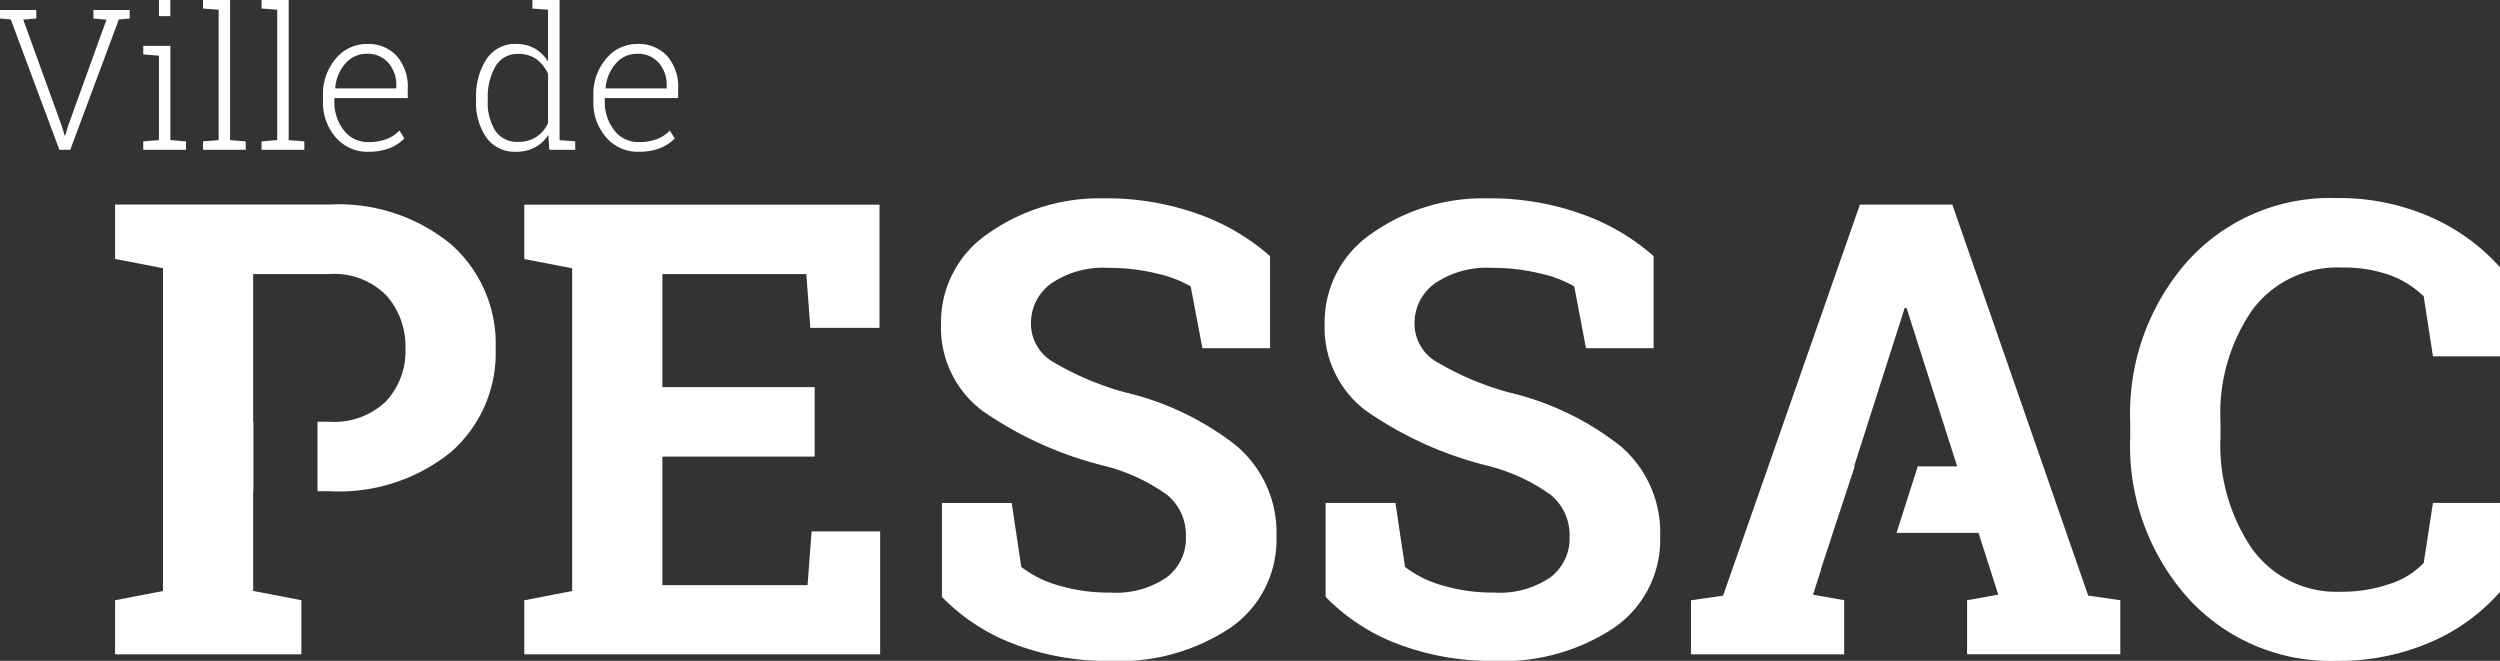<?xml version="1.0" encoding="UTF-8"?> <svg xmlns="http://www.w3.org/2000/svg" xmlns:xlink="http://www.w3.org/1999/xlink" id="Groupe_156" data-name="Groupe 156" width="154.214" height="40.762" viewBox="0 0 154.214 40.762"><rect x="0" y="0" width="154.214" height="40.762" fill="#333333" stroke="none"/><defs><clipPath id="clip-path"><rect id="Rectangle_126" data-name="Rectangle 126" width="154.214" height="40.762" fill="#fff"></rect></clipPath></defs><path id="Tracé_1" data-name="Tracé 1" d="M5.763.987v.527l.806.066L4.194,8.155l-.172.574H3.987l-.172-.574L1.433,1.579l.806-.066V.987H0v.527l.663.053,3,8.045h.67l3-8.045L8,1.514V.987Z" transform="translate(0 -0.37)" fill="#fff"></path><path id="Tracé_2" data-name="Tracé 2" d="M14.143,2.831v.527l.966.077V8.642l-.966.078v.521h2.636V8.72l-.965-.078V2.831ZM15.11.995h.7V0h-.7Z" transform="translate(-5.305)" fill="#fff"></path><path id="Tracé_3" data-name="Tracé 3" d="M20.04,0V.527L21.005.6V8.643l-.965.077v.521h2.636V8.721l-.965-.077V0Z" transform="translate(-7.518 0)" fill="#fff"></path><path id="Tracé_4" data-name="Tracé 4" d="M25.823,0V.527L26.788.6V8.643l-.965.077v.521h2.636V8.721l-.965-.077V0Z" transform="translate(-9.687 0)" fill="#fff"></path><g id="Groupe_125" data-name="Groupe 125" transform="translate(0 0)"><g id="Groupe_124" data-name="Groupe 124" clip-path="url(#clip-path)"><path id="Tracé_5" data-name="Tracé 5" d="M34.582,4.946a1.7,1.7,0,0,0-1.318.6,2.567,2.567,0,0,0-.625,1.507l.011.029h3.755V6.907a2.052,2.052,0,0,0-.491-1.4,1.681,1.681,0,0,0-1.333-.562m.094,6.048a2.576,2.576,0,0,1-2-.885,3.252,3.252,0,0,1-.793-2.254V7.529a3.346,3.346,0,0,1,.79-2.281,2.449,2.449,0,0,1,1.911-.906,2.375,2.375,0,0,1,1.854.746,2.854,2.854,0,0,1,.675,1.991v.6H32.585v.172a2.828,2.828,0,0,0,.578,1.81,1.836,1.836,0,0,0,1.513.731,3.1,3.1,0,0,0,1.125-.183,2.241,2.241,0,0,0,.8-.527l.3.486a2.555,2.555,0,0,1-.912.6,3.5,3.5,0,0,1-1.315.222" transform="translate(-11.959 -1.629)" fill="#fff"></path><path id="Tracé_6" data-name="Tracé 6" d="M47.718,6.214a3.254,3.254,0,0,0,.465,1.848,1.579,1.579,0,0,0,1.4.687,2.006,2.006,0,0,0,1.141-.308,2.055,2.055,0,0,0,.714-.847V4.561a2.223,2.223,0,0,0-.685-.888A1.843,1.843,0,0,0,49.6,3.329a1.547,1.547,0,0,0-1.408.767,3.768,3.768,0,0,0-.471,1.993Zm3.738,2.1a2.219,2.219,0,0,1-.823.776,2.454,2.454,0,0,1-1.185.272,2.127,2.127,0,0,1-1.8-.859A3.711,3.711,0,0,1,47,6.214V6.089a4.184,4.184,0,0,1,.649-2.455,2.09,2.09,0,0,1,1.81-.922,2.31,2.31,0,0,1,1.161.282,2.334,2.334,0,0,1,.817.8V.6L50.472.527V0h1.677V8.643l.966.076v.522h-1.6Z" transform="translate(-17.631 0)" fill="#fff"></path><path id="Tracé_7" data-name="Tracé 7" d="M61.278,4.946a1.7,1.7,0,0,0-1.318.6,2.567,2.567,0,0,0-.625,1.507l.011.029H63.1V6.907a2.052,2.052,0,0,0-.491-1.4,1.681,1.681,0,0,0-1.333-.562m.094,6.048a2.576,2.576,0,0,1-2-.885,3.252,3.252,0,0,1-.793-2.254V7.529a3.343,3.343,0,0,1,.79-2.281,2.448,2.448,0,0,1,1.911-.906,2.376,2.376,0,0,1,1.854.746,2.86,2.86,0,0,1,.675,1.991v.6H59.281v.172a2.828,2.828,0,0,0,.578,1.81,1.836,1.836,0,0,0,1.513.731,3.1,3.1,0,0,0,1.125-.183,2.241,2.241,0,0,0,.8-.527l.3.486a2.555,2.555,0,0,1-.912.6,3.5,3.5,0,0,1-1.315.222" transform="translate(-21.974 -1.629)" fill="#fff"></path><path id="Tracé_8" data-name="Tracé 8" d="M32.076,22.642a10.908,10.908,0,0,0-7.517-2.448h-13.2v3.354l2.954.571V44.031l-2.954.572v3.334h11.49V44.6l-2.973-.572V37.877h.016V33.589h-.016V24.481h4.687a4.521,4.521,0,0,1,3.516,1.305,4.715,4.715,0,0,1,1.191,3.306,4.53,4.53,0,0,1-1.191,3.231,4.6,4.6,0,0,1-3.516,1.267h-.717v4.287h.717a10.99,10.99,0,0,0,7.517-2.42,8.107,8.107,0,0,0,2.754-6.4,8.172,8.172,0,0,0-2.754-6.412" transform="translate(-4.26 -7.576)" fill="#fff"></path><path id="Tracé_9" data-name="Tracé 9" d="M69.231,43.669H60.276V35.742h9.393V31.454H60.276V24.481h8.879L69.4,27.8H73.67v-7.6H51.757v3.354l2.954.572V44.031l-2.954.572v3.334H73.709V40.353h-4.23Z" transform="translate(-19.416 -7.575)" fill="#fff"></path><path id="Tracé_10" data-name="Tracé 10" d="M111.215,34.923a17.586,17.586,0,0,0-6.964-3.372,18.01,18.01,0,0,1-4.507-1.916,2.717,2.717,0,0,1-1.3-2.315,3,3,0,0,1,1.248-2.487,5.681,5.681,0,0,1,3.534-.962,12.328,12.328,0,0,1,2.953.342,7.391,7.391,0,0,1,2.116.8l.723,3.811h4.173V23.146a13.471,13.471,0,0,0-4.42-2.591,16.71,16.71,0,0,0-5.831-.972,11.915,11.915,0,0,0-7.184,2.2A6.606,6.606,0,0,0,92.894,27.3a6.425,6.425,0,0,0,2.534,5.373,22.639,22.639,0,0,0,7.469,3.392,11.447,11.447,0,0,1,3.972,1.829A3.219,3.219,0,0,1,108,40.467a3.011,3.011,0,0,1-1.191,2.5,5.548,5.548,0,0,1-3.477.934,10.8,10.8,0,0,1-3.211-.447,6.748,6.748,0,0,1-2.276-1.134l-.59-3.944H92.951v5.791a12.256,12.256,0,0,0,4.43,2.9,16.1,16.1,0,0,0,5.954,1.049,12.315,12.315,0,0,0,7.43-2.058,6.586,6.586,0,0,0,2.821-5.621,7,7,0,0,0-2.372-5.506" transform="translate(-34.847 -7.347)" fill="#fff"></path><path id="Tracé_11" data-name="Tracé 11" d="M149.087,34.923a17.582,17.582,0,0,0-6.964-3.372,17.992,17.992,0,0,1-4.507-1.916,2.717,2.717,0,0,1-1.305-2.315,3,3,0,0,1,1.248-2.487,5.683,5.683,0,0,1,3.534-.962,12.334,12.334,0,0,1,2.954.342,7.386,7.386,0,0,1,2.115.8l.724,3.811h4.173V23.146a13.48,13.48,0,0,0-4.42-2.591,16.71,16.71,0,0,0-5.831-.972,11.911,11.911,0,0,0-7.184,2.2,6.605,6.605,0,0,0-2.858,5.516,6.425,6.425,0,0,0,2.534,5.373,22.639,22.639,0,0,0,7.469,3.392,11.452,11.452,0,0,1,3.972,1.829,3.218,3.218,0,0,1,1.134,2.572,3.009,3.009,0,0,1-1.191,2.5,5.548,5.548,0,0,1-3.477.934A10.79,10.79,0,0,1,138,43.45a6.751,6.751,0,0,1-2.277-1.134l-.591-3.944h-4.306v5.791a12.245,12.245,0,0,0,4.43,2.9,16.1,16.1,0,0,0,5.954,1.049,12.317,12.317,0,0,0,7.431-2.058,6.587,6.587,0,0,0,2.821-5.621,7,7,0,0,0-2.373-5.506" transform="translate(-49.054 -7.347)" fill="#fff"></path><path id="Tracé_12" data-name="Tracé 12" d="M183.051,20.194h-5.7l-8.441,24.123-1.982.286v3.334h9.451V44.6l-1.924-.343.5-1.548h-.018l.585-1.775.156-.488h0l1.352-4.1h-.041l3.124-9.774h.114l3.124,9.774h-2.434l-1.309,4.1h5.058l1.219,3.81-1.924.343v3.334h9.451V44.6l-1.981-.286Z" transform="translate(-62.62 -7.575)" fill="#fff"></path><path id="Tracé_13" data-name="Tracé 13" d="M217.809,26.47a6.527,6.527,0,0,1,5.573-2.629,8.236,8.236,0,0,1,2.944.476,5.8,5.8,0,0,1,2.068,1.3l.57,3.7H233.1V23.822a12.477,12.477,0,0,0-4.287-3.1A13.954,13.954,0,0,0,223,19.554a11.836,11.836,0,0,0-9.166,3.886,14.168,14.168,0,0,0-3.544,9.928V34.3a14.078,14.078,0,0,0,3.564,9.927A11.876,11.876,0,0,0,223,48.1a14.214,14.214,0,0,0,5.821-1.153,11.942,11.942,0,0,0,4.278-3.1V38.36h-4.135l-.57,3.7a5.015,5.015,0,0,1-2.106,1.3,9.027,9.027,0,0,1-3,.477A6.407,6.407,0,0,1,217.8,41.18a11.336,11.336,0,0,1-1.943-6.878V33.33a11.216,11.216,0,0,1,1.953-6.86" transform="translate(-78.886 -7.336)" fill="#fff"></path></g></g></svg> 